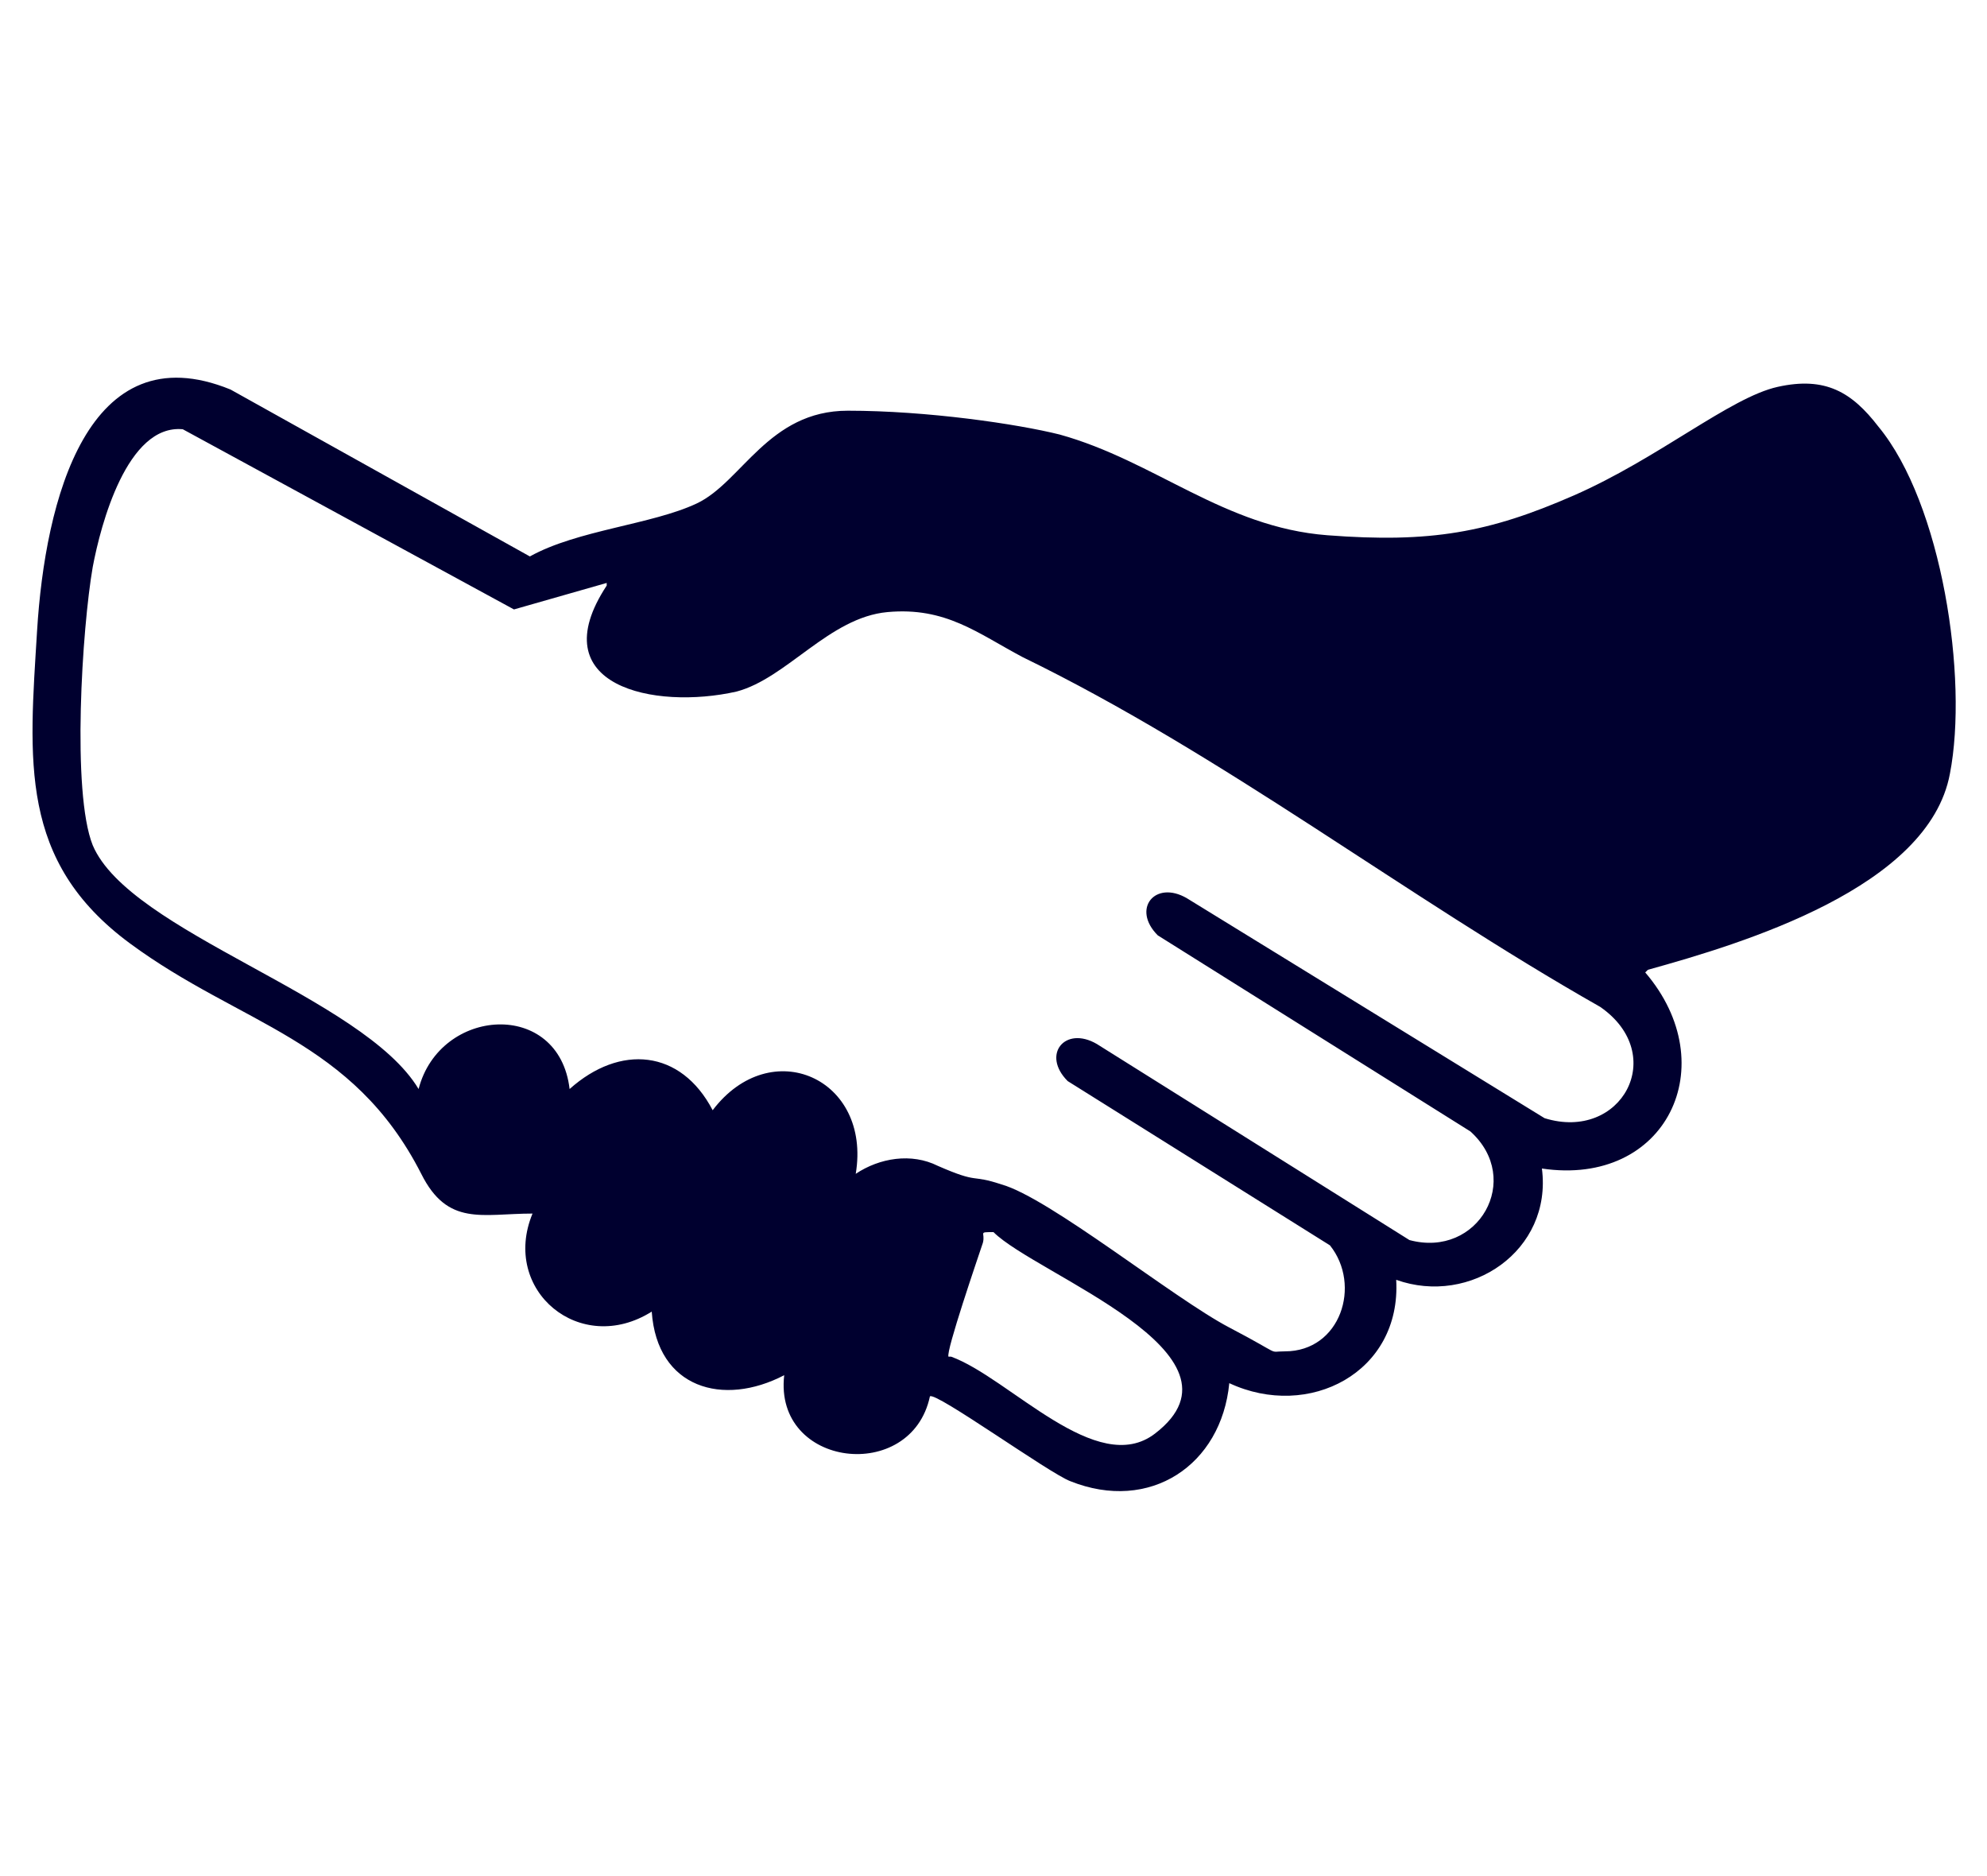 <?xml version="1.0" encoding="UTF-8"?>
<svg id="Layer_1" xmlns="http://www.w3.org/2000/svg" version="1.1" viewBox="0 0 75 70.8">
  <!-- Generator: Adobe Illustrator 29.0.0, SVG Export Plug-In . SVG Version: 2.1.0 Build 186)  -->
  <defs>
    <style>
      .st0 {
        fill: #00002f;
      }
    </style>
  </defs>
  <g id="DEPLn6">
    <path class="st0" d="M62.1,36.7c3,3.5.8,8.1-3.9,7.4.4,3.1-2.7,5.2-5.5,4.2.2,3.5-3.3,5.3-6.3,3.9-.3,3.1-3,4.9-6,3.7-.8-.3-5.1-3.4-5.3-3.2-.7,3.3-5.9,2.7-5.5-.8-2.3,1.2-4.8.5-5-2.4-2.7,1.7-5.7-.8-4.5-3.7-1.9,0-3.2.5-4.2-1.5-2.6-5.1-6.8-5.6-11-8.7s-3.8-6.9-3.5-11.8,1.9-11.3,7.3-9.1l11.3,6.3c1.8-1,4.6-1.2,6.3-2s2.7-3.5,5.7-3.5,6.4.5,8,.9c3.6,1,6.2,3.5,10.1,3.8s6.1-.1,9.3-1.5,5.9-3.7,7.7-4.1,2.8.2,3.8,1.5c2.4,2.9,3.4,9.5,2.7,13.1-.8,4.3-7.8,6.4-11.4,7.4ZM22.9,22l-3.5,1-12.5-6.8c-2.1-.2-3.1,3.6-3.4,5.2-.4,2.3-.8,8.5,0,10.5,1.4,3.3,10.2,5.7,12.3,9.2.8-3.1,5.3-3.4,5.7,0,1.9-1.7,4.2-1.5,5.4.8,2.2-2.9,6-1.2,5.4,2.4.9-.6,2.1-.8,3.1-.3,1.6.7,1.2.3,2.4.7,1.8.5,6.5,4.3,8.6,5.4s1.4.9,2.1.9c2.1,0,2.9-2.5,1.7-4l-9.9-6.2c-1-1-.1-2.1,1.1-1.4l11.8,7.4c2.6.7,4.3-2.3,2.3-4.1l-11.8-7.4c-1-1-.1-2.1,1.1-1.4l13.5,8.3c2.9.9,4.7-2.4,2.1-4.2-7.4-4.2-14.2-9.5-21.8-13.2-1.7-.9-2.9-1.9-5.1-1.7s-3.8,2.5-5.7,3c-3.1.7-7.4-.2-4.9-4ZM35.9,51.2c2.2.8,5.5,4.6,7.7,2.9,3.9-3-4.5-6-6.1-7.6-.6,0-.3,0-.4.4-.2.6-1.4,4.1-1.3,4.3Z"/>
  </g>
</svg>